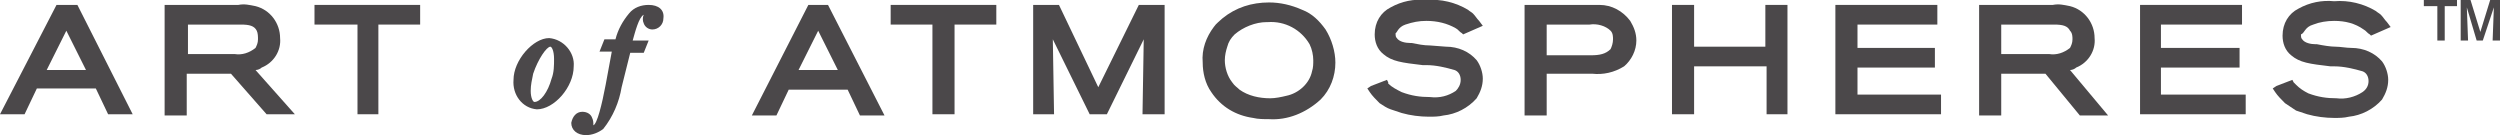 <?xml version="1.0" encoding="utf-8"?>
<!-- Generator: Adobe Illustrator 26.5.0, SVG Export Plug-In . SVG Version: 6.00 Build 0)  -->
<svg version="1.1" id="Layer_1" xmlns="http://www.w3.org/2000/svg" xmlns:xlink="http://www.w3.org/1999/xlink" x="0px" y="0px"
	 viewBox="0 0 203.5 11" style="enable-background:new 0 0 203.5 11;" xml:space="preserve">
<style type="text/css">
	.st0{fill:#4B484A;}
</style>
<path class="st0" d="M4.6,0.4L0,9.3h2l1-2.1h4.8l1,2.1h2L6.3,0.4H4.6z M7,5.7H3.8l1.6-3.2L7,5.7z"/>
<path class="st0" d="M21.3,5.5c1-0.4,1.6-1.4,1.5-2.4c0-1.2-0.8-2.3-2-2.6c-0.5-0.1-0.9-0.2-1.4-0.1h-6v9h1.8V6h3.6l2.9,3.3H24
	l-3.2-3.6C21,5.7,21.2,5.6,21.3,5.5z M21,3.2c0,0.3-0.1,0.5-0.2,0.7c-0.5,0.4-1.1,0.6-1.7,0.5h-3.8V2h4.3c0.7,0,1.1,0.1,1.3,0.5l0,0
	C21,2.7,21,3,21,3.2z"/>
<polygon class="st0" points="25.6,2 29.1,2 29.1,9.3 30.8,9.3 30.8,2 34.2,2 34.2,0.4 25.6,0.4 "/>
<path class="st0" d="M44.7,3.1c-1.3,0-2.9,1.8-2.9,3.4c-0.1,1.2,0.7,2.3,1.9,2.4c1.4,0,3-1.8,3-3.5C46.8,4.3,45.9,3.2,44.7,3.1z
	 M43.2,7.4c0-0.5,0.1-0.9,0.2-1.4c0.4-1.2,1.1-2.2,1.4-2.2c0.1,0,0.3,0.3,0.3,1c0,0.5,0,1.1-0.2,1.6l0,0c-0.3,1.1-0.9,1.9-1.4,1.9
	C43.4,8.3,43.2,8,43.2,7.4z"/>
<path class="st0" d="M52.8,0.4c-0.6,0-1.2,0.2-1.6,0.7c-0.5,0.6-0.9,1.3-1.1,2.1h-0.9l-0.4,1h1l-0.5,2.7c-0.3,1.6-0.7,3.2-1,3.3
	c0-0.2,0-0.4-0.1-0.6c-0.1-0.3-0.4-0.5-0.8-0.5c-0.5,0-0.8,0.4-0.9,0.9c0,0.6,0.5,1,1.2,1c0.5,0,1-0.2,1.4-0.5
	c0.8-1,1.3-2.2,1.5-3.4l0.7-2.8h1.1l0.4-1h-1.3c0.2-0.7,0.5-1.9,0.9-2.1c-0.1,0.2-0.1,0.5,0,0.7c0.1,0.3,0.4,0.5,0.7,0.5
	c0.5,0,0.9-0.4,0.9-0.9C54.1,0.8,53.6,0.4,52.8,0.4z"/>
<path class="st0" d="M65.8,0.4l-4.6,9h2l1-2.1H69l1,2.1h2l-4.6-9H65.8z M68.2,5.7H65l1.6-3.2L68.2,5.7z"/>
<polygon class="st0" points="72.5,2 75.9,2 75.9,9.3 77.7,9.3 77.7,2 81.1,2 81.1,0.4 72.5,0.4 "/>
<polygon class="st0" points="89.4,7.1 86.2,0.4 84.1,0.4 84.1,9.3 85.8,9.3 85.7,3.2 88.7,9.3 90.1,9.3 93.1,3.2 93,9.3 94.8,9.3 
	94.8,0.4 92.7,0.4 "/>
<path class="st0" d="M106,0.8c-0.9-0.4-1.8-0.6-2.7-0.6c-1.4,0-2.7,0.4-3.8,1.3c-0.2,0.2-0.5,0.4-0.7,0.7c-0.6,0.8-1,1.8-0.9,2.9
	c0,0.8,0.2,1.7,0.7,2.4c0.8,1.2,2,1.9,3.4,2.1c0.4,0.1,0.9,0.1,1.3,0.1c1.5,0.1,3-0.5,4.2-1.6c0.8-0.8,1.2-1.9,1.2-3
	c0-0.9-0.3-1.9-0.8-2.7C107.4,1.7,106.8,1.1,106,0.8z M104.7,7.8c-0.4,0.1-0.9,0.2-1.3,0.2c-0.9,0-1.8-0.2-2.5-0.7
	c-0.2-0.2-0.4-0.3-0.6-0.6c-0.4-0.5-0.6-1.2-0.6-1.8c0-0.4,0.1-0.8,0.2-1.1c0.1-0.4,0.3-0.7,0.6-1c0.7-0.6,1.7-1,2.6-1h0.1
	c1.4-0.1,2.7,0.6,3.4,1.8l0,0c0.2,0.4,0.3,0.9,0.3,1.3c0,0.3,0,0.6-0.1,0.9C106.6,6.8,105.7,7.6,104.7,7.8L104.7,7.8z"/>
<path class="st0" d="M114.4,2c0.6-0.2,1.1-0.3,1.7-0.3c0.9,0,1.7,0.2,2.4,0.6c0.2,0.1,0.3,0.3,0.5,0.4l0.1,0.1l1.6-0.7l-0.3-0.4
	c-0.2-0.2-0.3-0.4-0.5-0.6c-0.1-0.1-0.3-0.2-0.4-0.3c-1-0.6-2.2-0.9-3.4-0.8c-1-0.1-2,0.1-2.9,0.6c-0.8,0.4-1.3,1.2-1.3,2.2
	c0,0.6,0.2,1.2,0.7,1.6c0.7,0.6,1.5,0.7,3.2,0.9h0.3c0.8,0,1.6,0.2,2.3,0.4c0.3,0.1,0.5,0.4,0.5,0.8c0,0.4-0.2,0.7-0.4,0.9
	c-0.6,0.4-1.3,0.6-2.1,0.5l0,0c-0.8,0-1.5-0.1-2.3-0.4c-0.4-0.2-0.8-0.4-1.1-0.7L113,6.7l-0.1-0.2l-1.3,0.5l-0.3,0.2l0.2,0.3
	c0.2,0.3,0.5,0.6,0.8,0.9c0.3,0.2,0.6,0.4,0.9,0.5c0.3,0.1,0.6,0.2,0.9,0.3c0.7,0.2,1.5,0.3,2.2,0.3c0.4,0,0.8,0,1.2-0.1
	c1-0.1,2-0.6,2.7-1.4c0.3-0.5,0.5-1,0.5-1.6c0-0.5-0.2-1.1-0.5-1.5c-0.6-0.7-1.5-1.1-2.5-1.1l-1.3-0.1c-0.5,0-1-0.1-1.5-0.2h-0.1
	c-0.4,0-0.9-0.1-1.1-0.4c-0.1-0.1-0.1-0.2-0.1-0.4C113.7,2.7,113.8,2.2,114.4,2z"/>
<path class="st0" d="M130.2,0.4h-0.1h-0.6h-5.4v9h1.8V6h3.7c0.9,0.1,1.8-0.1,2.6-0.6c0.6-0.5,1-1.3,1-2.1c0-0.6-0.2-1.1-0.5-1.6
	C132.1,0.9,131.2,0.4,130.2,0.4z M125.9,2h3.5c0.6-0.1,1.3,0.1,1.7,0.5c0.2,0.2,0.2,0.5,0.2,0.7c0,0.3-0.1,0.6-0.2,0.8
	c-0.4,0.4-0.9,0.5-1.6,0.5h-3.6L125.9,2z"/>
<polygon class="st0" points="143.7,3.8 137.9,3.8 137.9,0.4 136.1,0.4 136.1,9.3 137.9,9.3 137.9,5.4 143.8,5.4 143.8,9.3 
	145.5,9.3 145.5,0.4 143.7,0.4 "/>
<polygon class="st0" points="151.2,5.5 157.5,5.5 157.5,3.9 151.2,3.9 151.2,2 157.7,2 157.7,0.4 149.4,0.4 149.4,9.3 158,9.3 
	158,7.7 151.2,7.7 "/>
<path class="st0" d="M169,5.5c1-0.4,1.6-1.4,1.5-2.4c0-1.2-0.8-2.3-2-2.6c-0.5-0.1-0.9-0.2-1.4-0.1h-6v9h1.8V6h3.6l2.8,3.4h2.3
	l-3.1-3.7C168.7,5.7,168.9,5.6,169,5.5z M168.7,3.2c0,0.3-0.1,0.5-0.2,0.7c-0.5,0.4-1.1,0.6-1.7,0.5h-3.9V2h4.3
	c0.7,0,1.1,0.1,1.3,0.5l0,0C168.7,2.7,168.7,3,168.7,3.2L168.7,3.2z"/>
<polygon class="st0" points="175.9,5.5 182.3,5.5 182.3,3.9 175.9,3.9 175.9,2 182.5,2 182.5,0.4 174.2,0.4 174.2,9.3 182.8,9.3 
	182.8,7.7 175.9,7.7 "/>
<path class="st0" d="M188.3,2c0.5-0.2,1.1-0.3,1.7-0.3c0.9,0,1.7,0.2,2.4,0.7c0.2,0.1,0.3,0.3,0.5,0.4l0.1,0.1l1.6-0.7l-0.3-0.4
	c-0.2-0.2-0.3-0.4-0.5-0.6c-0.1-0.1-0.3-0.2-0.4-0.3c-1-0.6-2.2-0.9-3.4-0.8c-1-0.1-2,0.1-2.9,0.6c-0.8,0.4-1.3,1.2-1.3,2.2
	c0,0.6,0.2,1.2,0.7,1.6c0.7,0.6,1.5,0.7,3.2,0.9h0.3c0.8,0,1.6,0.2,2.3,0.4c0.3,0.1,0.5,0.4,0.5,0.8c0,0.4-0.2,0.7-0.5,0.9
	c-0.6,0.4-1.4,0.6-2.1,0.5c-0.8,0-1.5-0.1-2.3-0.4c-0.4-0.2-0.7-0.4-1-0.7l-0.2-0.2l-0.1-0.2l-1.3,0.5l-0.3,0.2l0.2,0.3
	c0.2,0.3,0.5,0.6,0.8,0.9c0.3,0.2,0.6,0.4,0.9,0.6c0.3,0.1,0.6,0.2,0.9,0.3c0.7,0.2,1.5,0.3,2.2,0.3c0.4,0,0.8,0,1.2-0.1
	c1-0.1,2-0.6,2.7-1.4c0.3-0.5,0.5-1,0.5-1.6c0-0.5-0.2-1.1-0.5-1.5c-0.6-0.7-1.5-1.1-2.5-1.1c-0.4,0-0.9-0.1-1.3-0.1s-1-0.1-1.5-0.2
	h-0.1c-0.4,0-0.9-0.1-1.1-0.4c-0.1-0.1-0.1-0.2-0.1-0.4C187.6,2.7,187.6,2.2,188.3,2z"/>
<polygon class="st0" points="202.7,0 201.9,2.6 201.1,0 200.3,0 200.3,3.3 200.9,3.3 200.8,0.6 201.6,3.3 202.1,3.3 203,0.6 
	202.9,3.3 203.5,3.3 203.5,0 "/>
<polygon class="st0" points="197.3,0.5 198.4,0.5 198.4,3.3 199,3.3 199,0.5 200,0.5 200,0 197.3,0 "/>
</svg>
